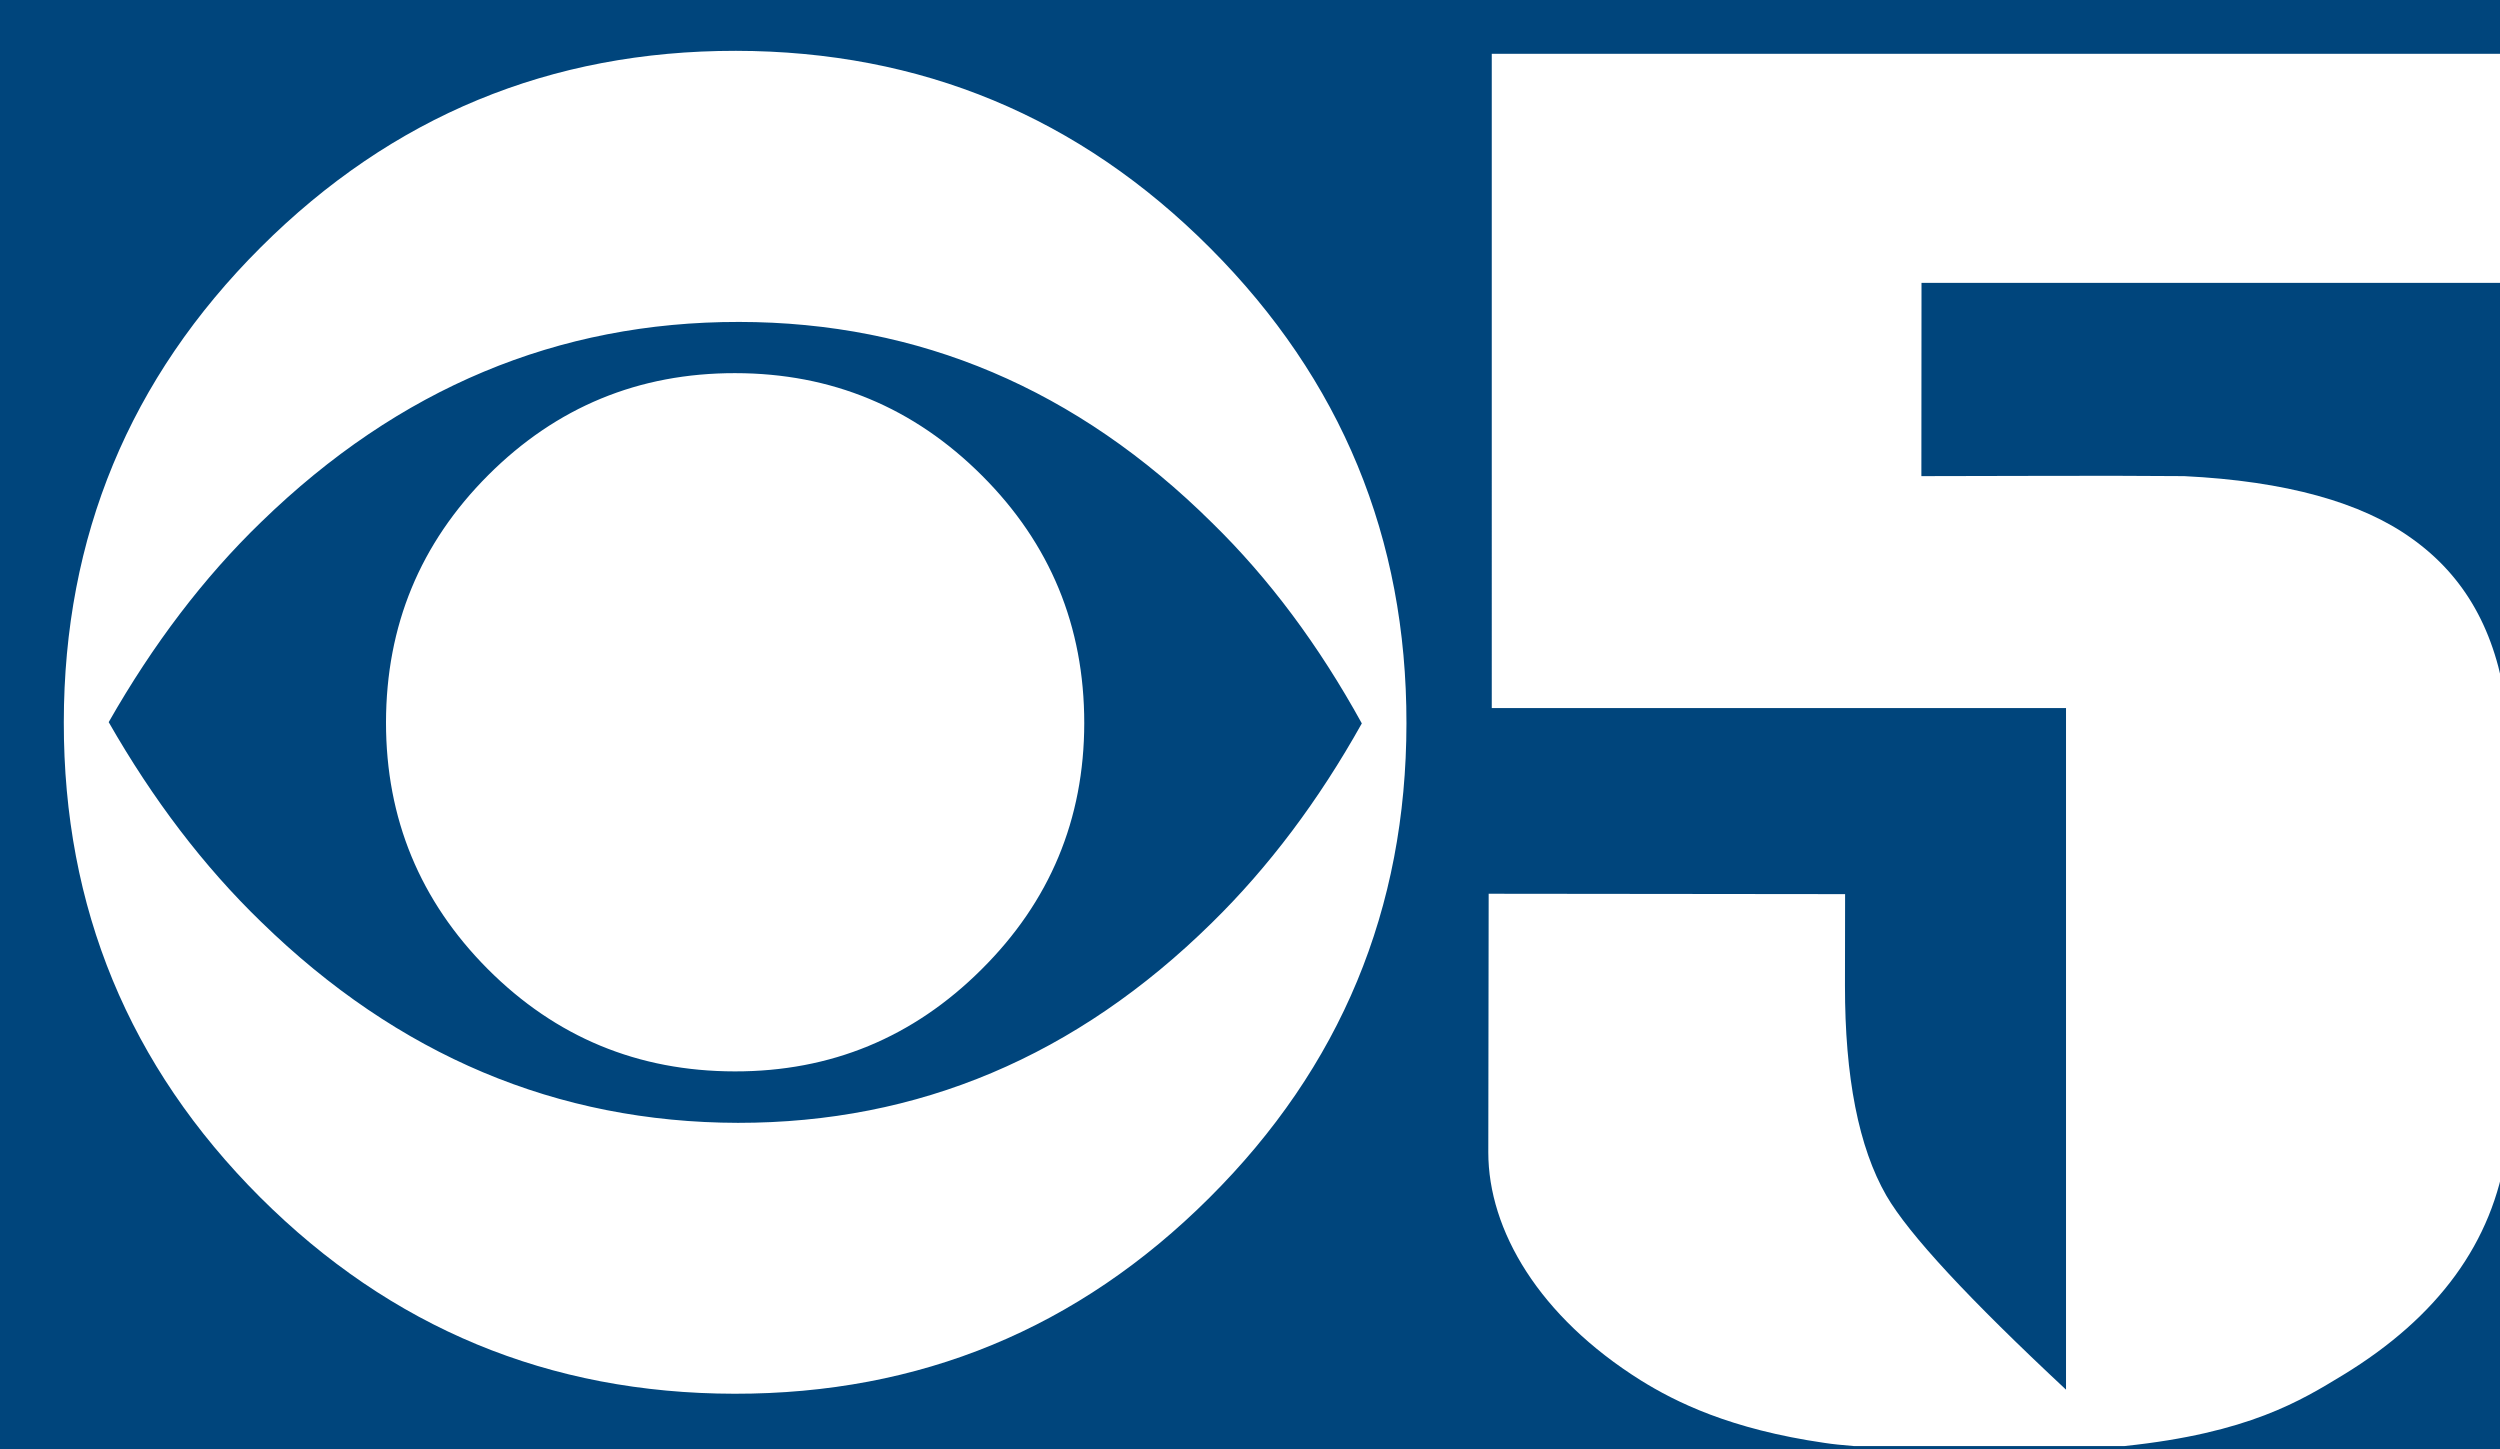 <?xml version="1.0" encoding="UTF-8" standalone="no"?>
<svg
   xmlns:dc="http://purl.org/dc/elements/1.1/"
   xmlns:cc="http://creativecommons.org/ns#"
   xmlns:rdf="http://www.w3.org/1999/02/22-rdf-syntax-ns#"
   xmlns:svg="http://www.w3.org/2000/svg"
   xmlns="http://www.w3.org/2000/svg"
   id="svg8"
   version="1.1"
   viewBox="0 0 198.438 115.047"
   height="115.047mm"
   width="198.438mm">
  <defs
     id="defs2">
    <clipPath
       id="clipPath850"
       clipPathUnits="userSpaceOnUse">
      <path
         id="path848"
         d="M 0,146.558 H 165.24 V 0 H 0 Z" />
    </clipPath>
  </defs>
  <g
     transform="translate(484.642,237.503)"
     id="layer1">
    <g
       id="g1725">
      <rect
         style="opacity:1;fill:#00457c;fill-opacity:1;fill-rule:nonzero;stroke:none;stroke-width:0.404;stroke-linecap:round;stroke-linejoin:miter;stroke-miterlimit:4;stroke-dasharray:none;stroke-opacity:1;paint-order:markers stroke fill"
         id="rect1706"
         width="198.438"
         height="115.047"
         x="-484.642"
         y="-237.503" />
      <path
         style="fill:#ffffff;fill-opacity:1;fill-rule:nonzero;stroke:none;stroke-width:2.604"
         d="m 670.523,-1061.955 c 55.51,0.07 102.915,19.773 142.131,59.102 39.255,39.367 58.836,86.801 58.766,142.385 -0.042,55.552 -19.703,102.915 -59.031,142.061 -39.286,39.174 -86.722,58.766 -142.232,58.695 -55.552,-0.073 -102.915,-19.745 -142.16,-58.92 -39.224,-39.258 -58.809,-86.651 -58.738,-142.242 0.042,-55.583 19.706,-103.018 58.992,-142.234 39.326,-39.255 86.76,-58.877 142.273,-58.846 z m 0.967,81.205 c -54.25,-0.07 -101.91,19.887 -143.059,59.885 -17.211,16.622 -32.438,36.665 -45.725,59.99 13.255,23.182 28.431,43.141 45.613,59.773 41.078,40.099 88.735,60.138 142.873,60.25 54.068,0.03 101.349,-19.958 141.938,-59.914 17,-16.664 31.992,-36.591 44.922,-59.734 -12.888,-23.406 -27.809,-43.438 -44.838,-60.068 -40.477,-40.102 -87.73,-60.14 -141.725,-60.182 z m -1.078,15.342 c 28.818,0.03 53.435,10.252 73.883,30.689 20.435,20.406 30.619,45.104 30.619,74.148 -0.03,28.807 -10.297,53.434 -30.773,73.76 -20.477,20.406 -45.135,30.589 -73.914,30.547 -28.992,-0.03 -53.62,-10.252 -73.984,-30.658 -20.333,-20.438 -30.477,-45.066 -30.477,-73.842 0.042,-29.034 10.225,-53.691 30.621,-74.098 20.406,-20.406 45.103,-30.589 74.025,-30.547 z"
         transform="matrix(0.265,0,0,0.265,-603.931,47.949)"
         id="path1694" />
      <path
         id="path1704"
         transform="matrix(0.265,0,0,0.265,-603.931,47.949)"
         d="m 896.975,-1061.062 h 303.883 v 68.615 h -175.162 l -0.039,57.883 c 26.224,0 52.438,-0.224 78.693,0 30.438,1.484 53.172,7.851 68.178,18.666 15.88,11.292 25.288,27.729 28.33,50.658 v 132.723 c -4.039,27.362 -20.295,49.772 -48.92,67.207 -12.635,7.672 -28.188,17.366 -65.398,21.262 h -81.176 c -3.328,-0.263 -6.259,-0.561 -8.629,-0.926 -28.443,-4.109 -44.736,-12.299 -55.104,-18.736 -30.508,-19.115 -45.695,-44.994 -45.695,-68.33 l 0.111,-77.434 106.76,0.113 c -0.039,11.036 -0.037,20.108 -0.037,27.332 -0.03,27.516 4.109,48.514 12.369,62.918 6.742,11.659 24.811,31.066 53.842,58.176 V -865.1 H 896.975 Z"
         style="fill:#ffffff;fill-opacity:1;fill-rule:nonzero;stroke:none;stroke-width:2.604" />
    </g>
  </g>
</svg>
